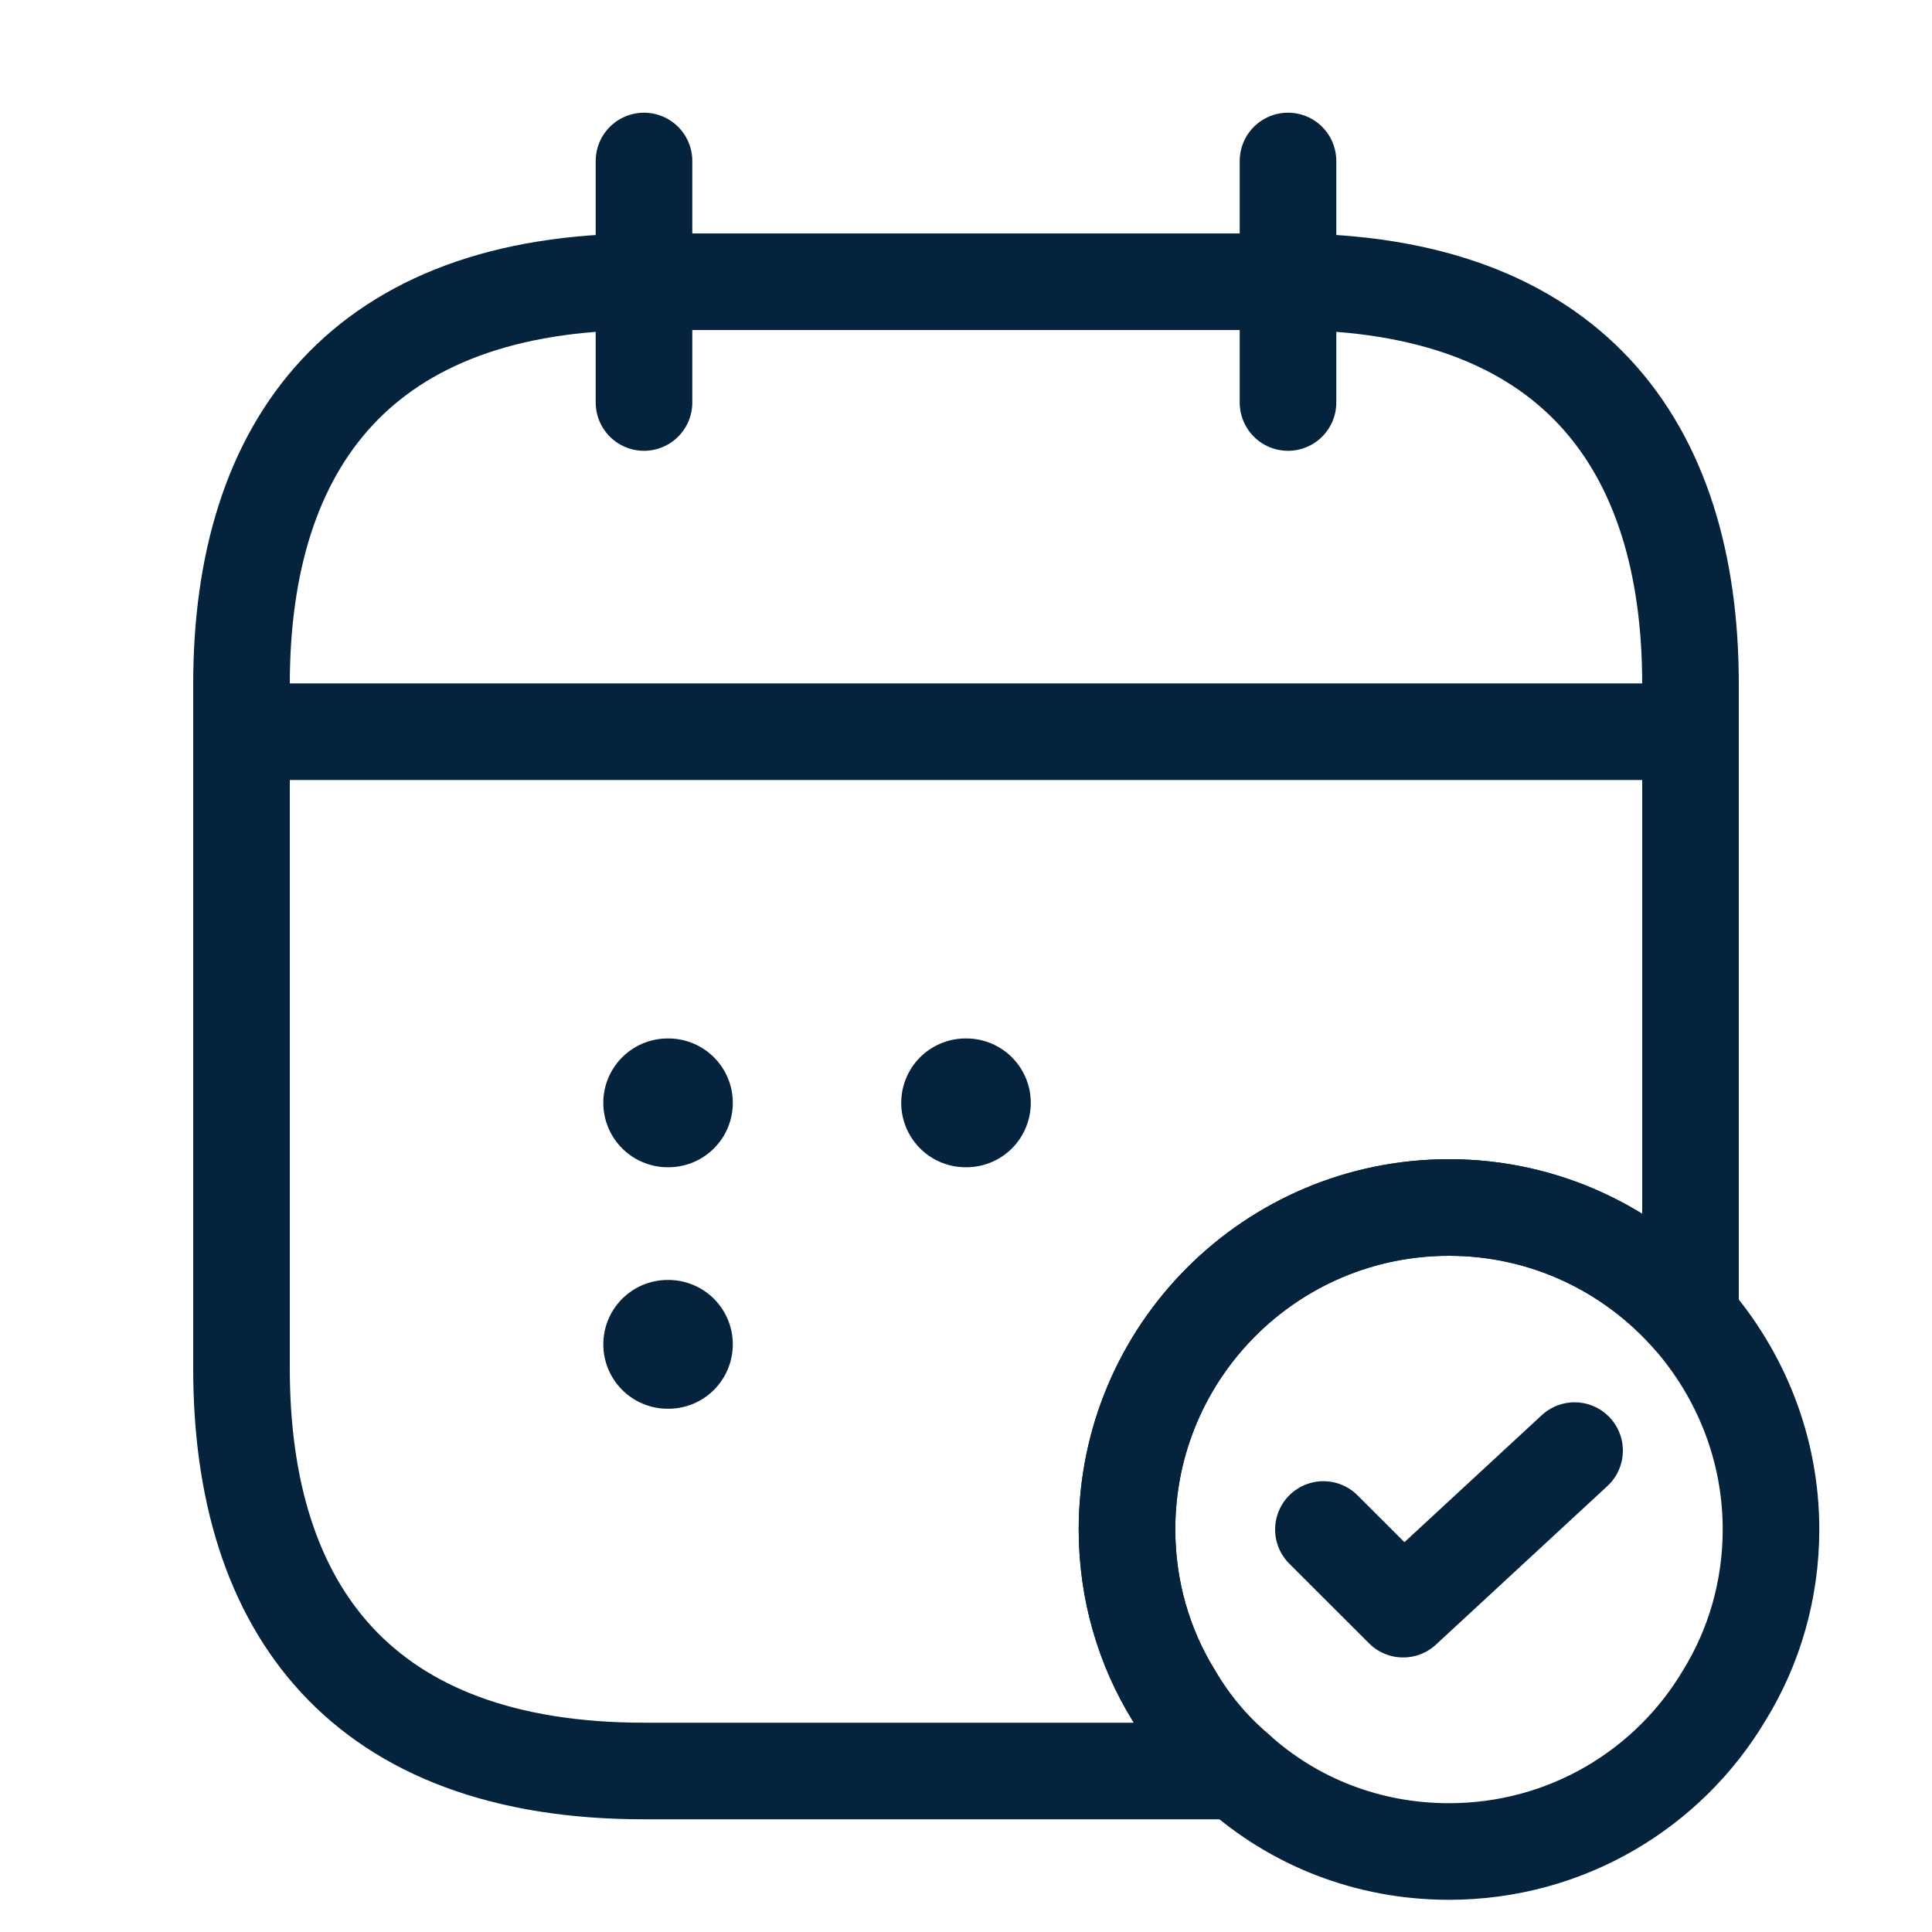 <svg width="30" height="30" viewBox="0 0 30 30" fill="none" xmlns="http://www.w3.org/2000/svg">
<path d="M10 2.5V6.25" stroke="#05233D" stroke-width="1.5" stroke-miterlimit="10" stroke-linecap="round" stroke-linejoin="round"/>
<path d="M20 2.5V6.25" stroke="#05233D" stroke-width="1.5" stroke-miterlimit="10" stroke-linecap="round" stroke-linejoin="round"/>
<path d="M4.375 11.362H25.625" stroke="#05233D" stroke-width="1.5" stroke-miterlimit="10" stroke-linecap="round" stroke-linejoin="round"/>
<path d="M27.5 23.75C27.5 24.688 27.238 25.575 26.775 26.325C25.913 27.775 24.325 28.75 22.5 28.75C21.238 28.75 20.087 28.288 19.212 27.5C18.825 27.175 18.488 26.775 18.225 26.325C17.762 25.575 17.5 24.688 17.5 23.75C17.5 20.988 19.738 18.75 22.5 18.75C24 18.75 25.337 19.413 26.25 20.45C27.025 21.337 27.5 22.488 27.5 23.75Z" stroke="#05233D" stroke-width="1.5" stroke-miterlimit="10" stroke-linecap="round" stroke-linejoin="round"/>
<path d="M20.55 23.75L21.788 24.987L24.45 22.525" stroke="#05233D" stroke-width="1.5" stroke-linecap="round" stroke-linejoin="round"/>
<path d="M26.25 10.625V20.45C25.337 19.413 24 18.75 22.5 18.75C19.738 18.75 17.5 20.988 17.5 23.75C17.5 24.688 17.762 25.575 18.225 26.325C18.488 26.775 18.825 27.175 19.212 27.5H10C5.625 27.5 3.75 25 3.75 21.25V10.625C3.75 6.875 5.625 4.375 10 4.375H20C24.375 4.375 26.25 6.875 26.25 10.625Z" stroke="#05233D" stroke-width="1.5" stroke-miterlimit="10" stroke-linecap="round" stroke-linejoin="round"/>
<path d="M14.994 17.125H15.006" stroke="#05233D" stroke-width="2" stroke-linecap="round" stroke-linejoin="round"/>
<path d="M10.368 17.125H10.379" stroke="#05233D" stroke-width="2" stroke-linecap="round" stroke-linejoin="round"/>
<path d="M10.368 20.875H10.379" stroke="#05233D" stroke-width="2" stroke-linecap="round" stroke-linejoin="round"/>
</svg>
